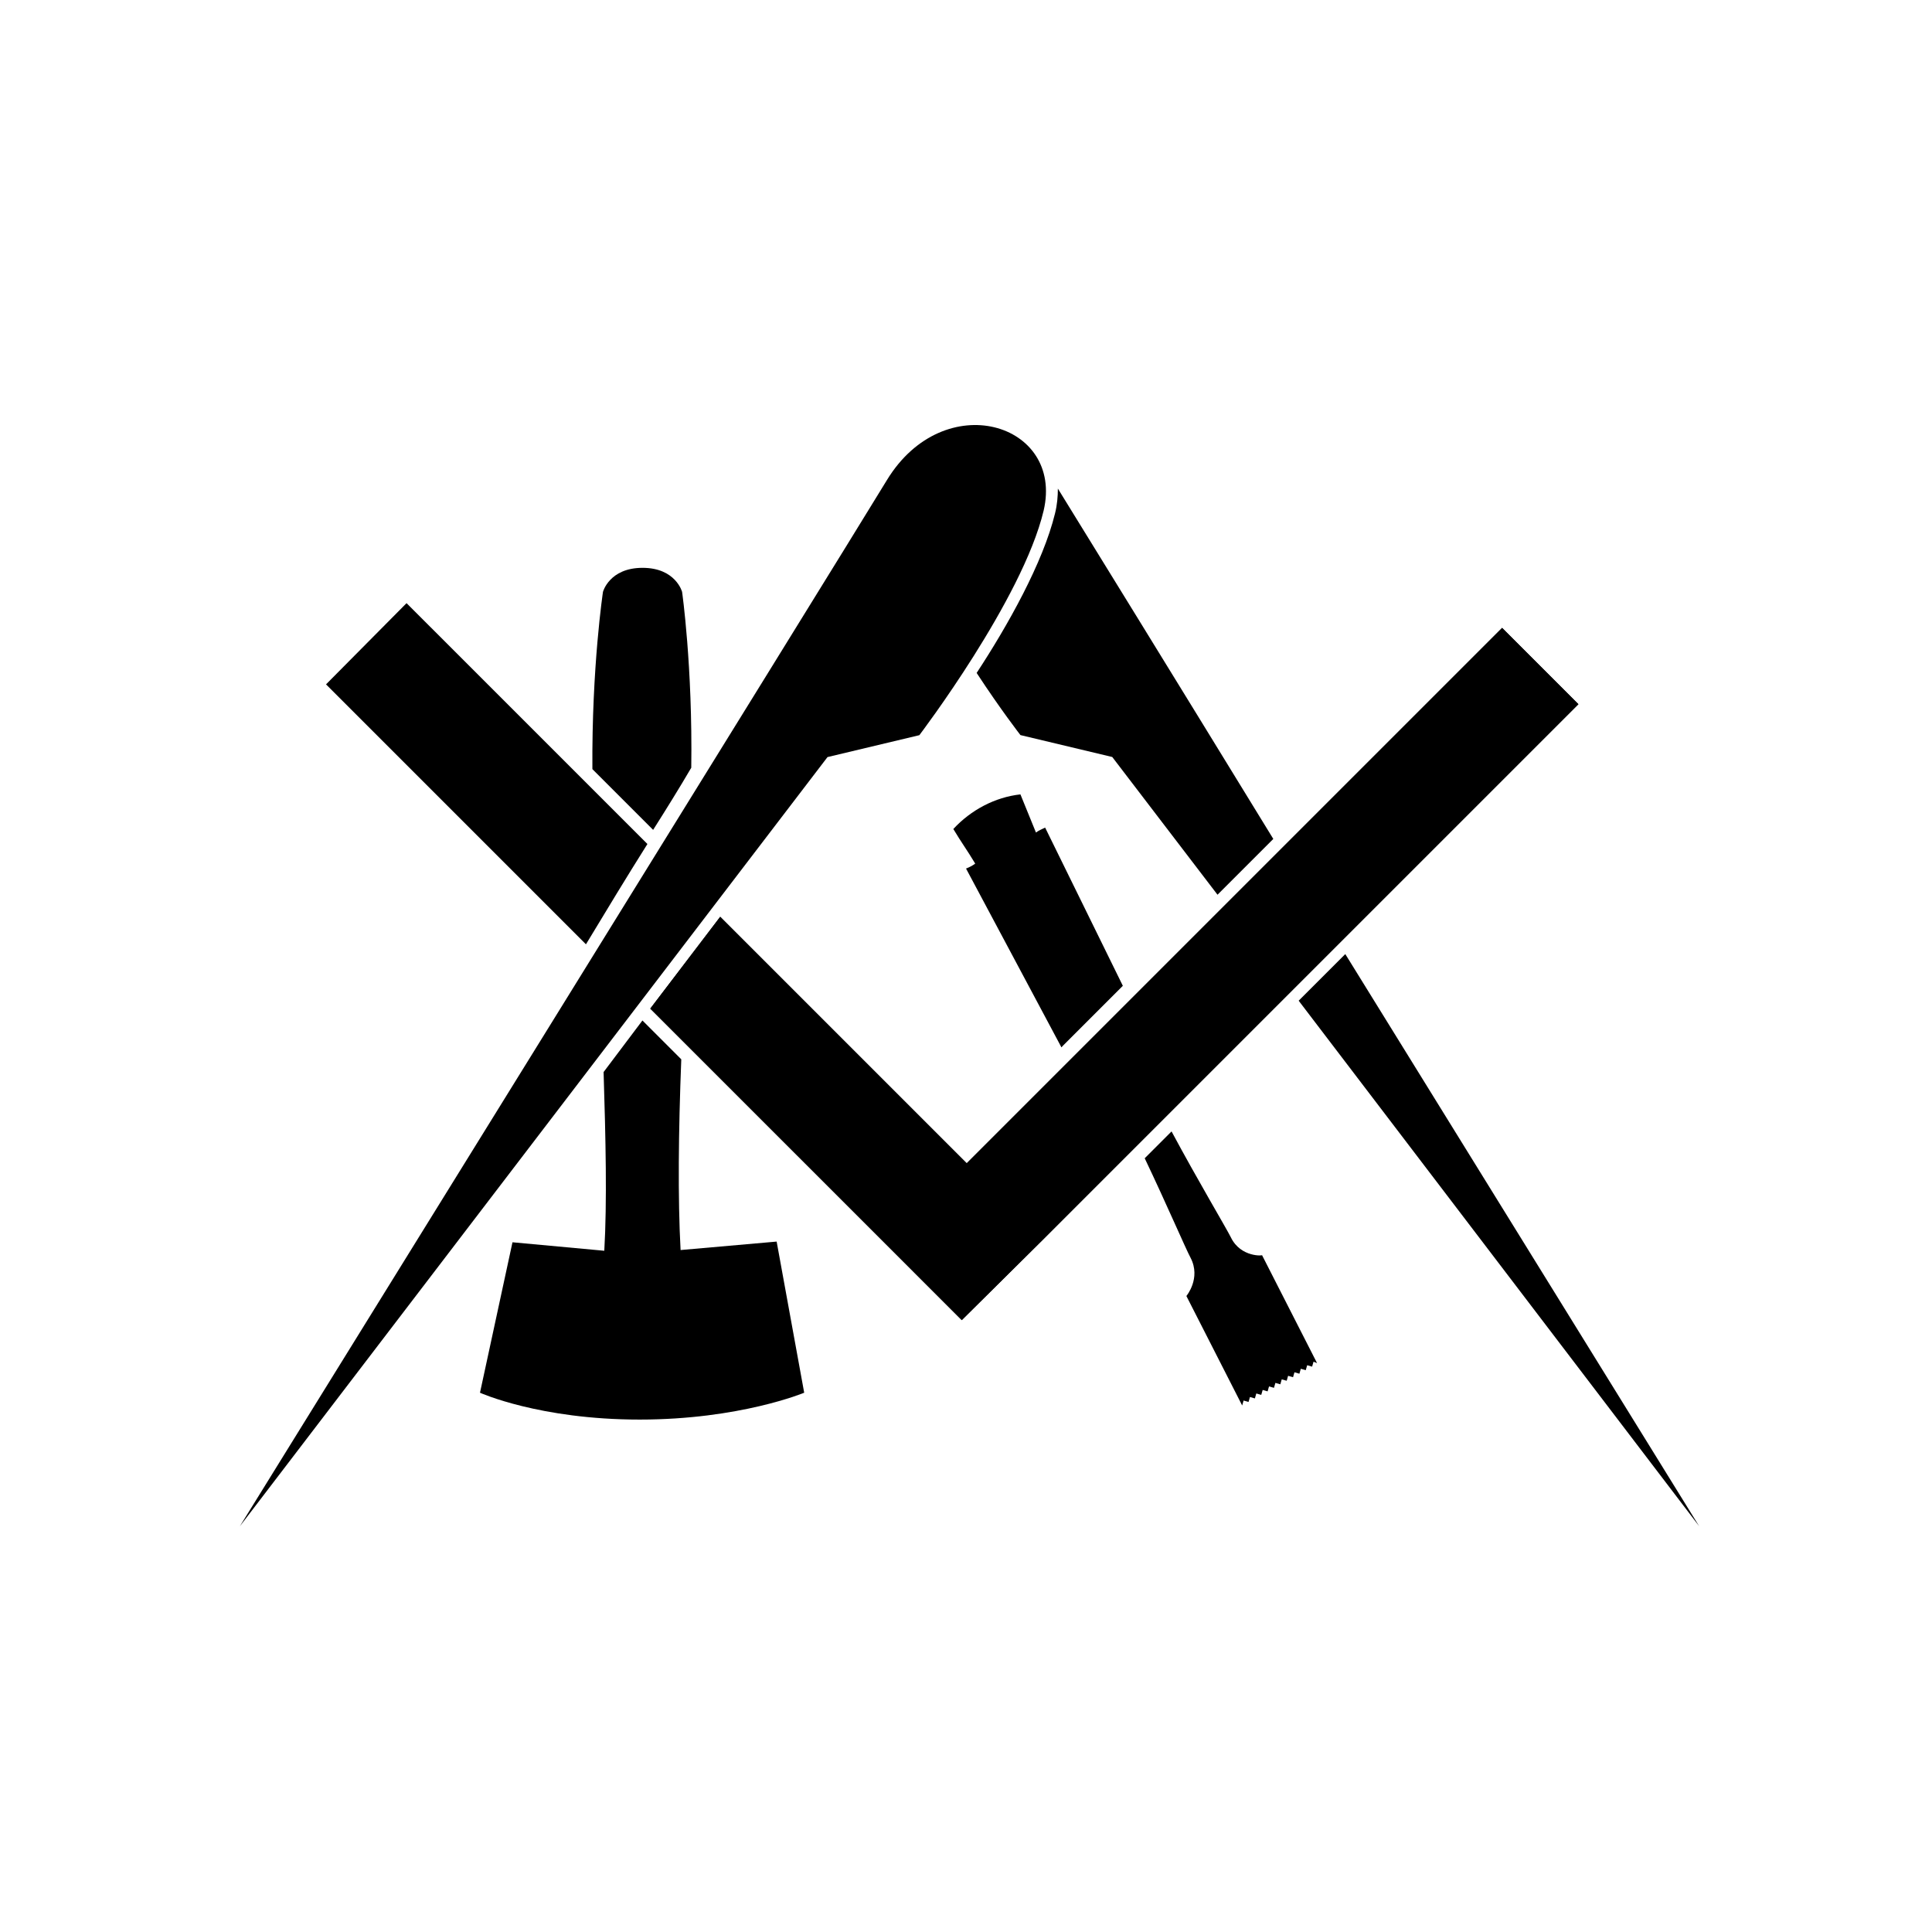 <svg width="100" height="100" viewBox="0 0 100 100" fill="none" xmlns="http://www.w3.org/2000/svg">
<path d="M12.414 79C12.414 79 43.527 28.767 45.903 24.855C48.864 19.992 55.08 21.893 54.019 26.427C52.922 31.033 47.585 38.053 47.585 38.053L42.832 39.186L12.414 79Z" fill="black"/>
<path d="M33.51 43.686L21.043 31.219L16.875 35.423L30.329 48.877C31.389 47.122 32.45 45.367 33.51 43.686Z" fill="black"/>
<path d="M77.748 32.5L50.035 60.212L37.276 47.453L33.656 52.206L45.831 64.38L49.779 68.329L53.984 64.161L81.696 36.449L77.748 32.5Z" fill="black"/>
<path d="M67.219 51.796L87.948 78.996C87.948 78.996 78.516 63.751 69.632 49.383L67.219 51.796Z" fill="black"/>
<path d="M77.751 32.5L50.039 60.212L37.28 47.453L33.66 52.206L45.835 64.38L49.783 68.329L53.987 64.161L81.7 36.449L77.751 32.5Z" fill="black"/>
<path d="M54.755 25.289C54.755 25.691 54.719 26.13 54.609 26.569C53.987 29.128 52.159 32.382 50.551 34.831C51.794 36.732 52.818 38.048 52.818 38.048L57.57 39.182L63.018 46.311L65.906 43.423C60.641 34.831 56.108 27.483 54.755 25.289Z" fill="black"/>
<path d="M50.002 44.956C51.647 48.027 53.292 51.135 54.937 54.206C54.937 54.206 54.974 54.206 54.974 54.169L58.118 51.025C56.765 48.283 55.449 45.578 54.096 42.836C53.95 42.909 53.767 42.982 53.621 43.091C53.292 42.287 53.146 41.922 52.817 41.117C51.501 41.263 50.258 41.922 49.344 42.909C49.782 43.64 50.038 43.969 50.477 44.7C50.331 44.81 50.185 44.883 50.002 44.956Z" fill="black"/>
<path d="M63.71 64.046C63.454 63.535 61.992 61.085 60.639 58.562L59.25 59.952C60.383 62.328 61.37 64.632 61.626 65.107C62.175 66.167 61.407 67.081 61.407 67.081L64.295 72.748L64.368 72.492L64.624 72.565L64.697 72.309L64.953 72.382L65.026 72.126L65.282 72.199L65.356 71.943L65.611 72.017L65.685 71.761L65.941 71.834L66.014 71.578L66.269 71.651L66.343 71.395L66.599 71.468L66.672 71.212L66.928 71.285L67.001 71.029L67.257 71.103L67.33 70.847L67.586 70.92L67.659 70.664L67.915 70.737L67.988 70.481L68.171 70.554L65.319 64.96C65.429 64.997 64.222 65.107 63.71 64.046Z" fill="black"/>
<path d="M35.305 30.634C35.305 30.634 34.976 29.391 33.258 29.391C31.539 29.391 31.21 30.634 31.21 30.634C31.21 30.634 30.625 34.509 30.662 39.81L33.806 42.954C34.501 41.858 35.159 40.797 35.78 39.737C35.853 34.472 35.305 30.634 35.305 30.634Z" fill="black"/>
<path d="M31.278 64.739L26.526 64.3L24.844 72.087C24.844 72.087 27.915 73.477 33.106 73.477C38.298 73.477 41.625 72.087 41.625 72.087L40.199 64.264L35.227 64.702C35.081 62.033 35.117 58.56 35.263 54.831L33.252 52.82L31.242 55.489C31.351 58.962 31.424 62.216 31.278 64.739Z" fill="black"/>
</svg>
